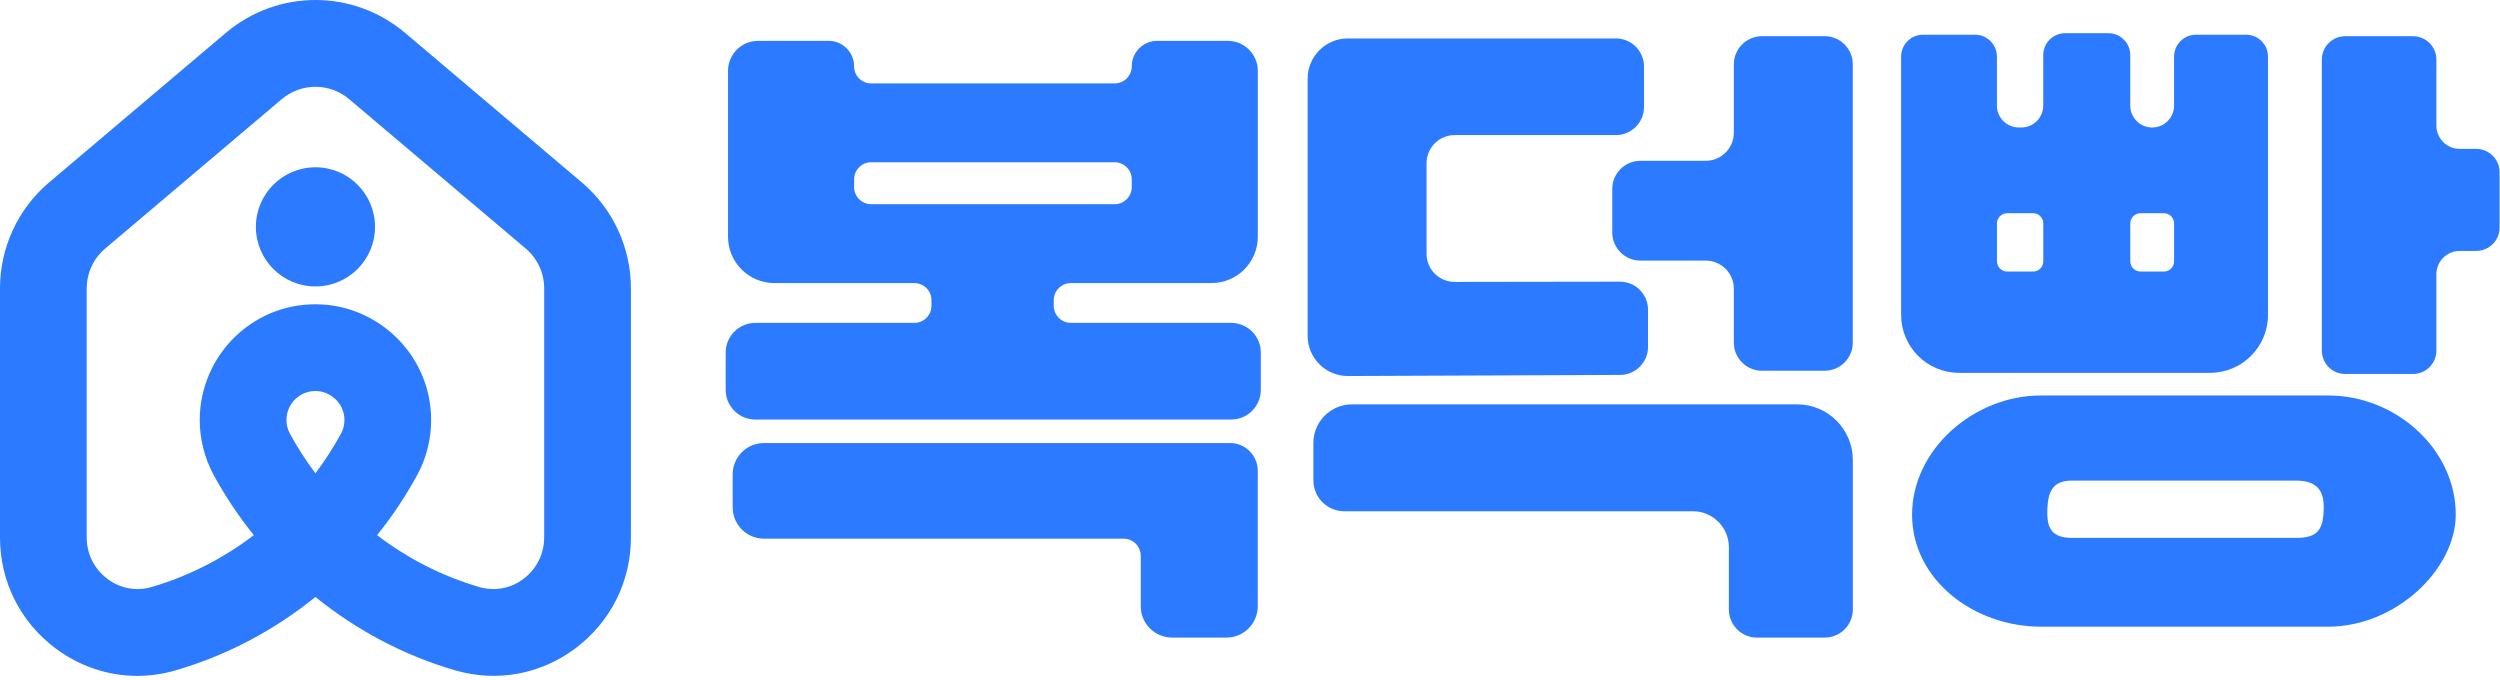 <svg width="478" height="130" viewBox="0 0 478 130" fill="none" xmlns="http://www.w3.org/2000/svg">
<g clip-path="url(#clip0_17438_4605)">
<path d="M235.39 61.73H204.75C202.945 61.73 201.48 60.266 201.48 58.461V57.391C201.48 55.586 202.945 54.12 204.75 54.12H231.63C236.525 54.12 240.495 50.151 240.495 45.255V13.556C240.495 10.386 237.925 7.811 234.75 7.811H221.26C218.57 7.811 216.39 9.991 216.39 12.681C216.39 14.486 214.925 15.95 213.12 15.95H166.575C164.77 15.95 163.305 14.486 163.305 12.681C163.305 9.991 161.125 7.811 158.435 7.811H144.945C141.775 7.811 139.2 10.38 139.2 13.556V45.261C139.2 50.156 143.17 54.126 148.065 54.126H174.825C176.63 54.126 178.095 55.59 178.095 57.395V58.465C178.095 60.27 176.63 61.736 174.825 61.736H144.425C141.29 61.736 138.75 64.276 138.75 67.41V74.541C138.75 77.676 141.29 80.216 144.425 80.216H235.39C238.525 80.216 241.065 77.676 241.065 74.541V67.41C241.065 64.276 238.525 61.736 235.39 61.736V61.73ZM166.575 39.045C164.77 39.045 163.305 37.581 163.305 35.776V34.295C163.305 32.49 164.77 31.026 166.575 31.026H213.12C214.925 31.026 216.39 32.49 216.39 34.295V35.776C216.39 37.581 214.925 39.045 213.12 39.045H166.575Z" fill="#2B7AFF"/>
<path d="M235.185 84.71H146.08C142.77 84.71 140.085 87.395 140.085 90.705V97C140.085 100.31 142.77 102.995 146.08 102.995H214.84C216.645 102.995 218.11 104.46 218.11 106.265V115.91C218.11 119.22 220.795 121.905 224.105 121.905H234.49C237.8 121.905 240.485 119.22 240.485 115.91V90.015C240.485 87.085 238.11 84.71 235.18 84.71H235.185Z" fill="#2B7AFF"/>
<path d="M343.61 77.311H258.515C254.43 77.311 251.12 80.621 251.12 84.706V91.841C251.12 95.106 253.765 97.751 257.03 97.751H323.7C327.47 97.751 330.56 100.836 330.56 104.611V116.531C330.56 119.496 332.965 121.906 335.935 121.906H348.885C351.85 121.906 354.26 119.501 354.26 116.531V87.951C354.26 82.076 349.495 77.311 343.62 77.311H343.61Z" fill="#2B7AFF"/>
<path d="M257.73 71.896L309.755 71.686C312.715 71.676 315.105 69.276 315.105 66.316V59.231C315.11 56.261 312.7 53.851 309.73 53.856L278.135 53.901C275.165 53.901 272.755 51.501 272.755 48.526V31.206C272.755 28.241 275.16 25.831 278.13 25.831H308.96C311.925 25.831 314.335 23.426 314.335 20.456V12.726C314.335 9.761 311.93 7.351 308.96 7.351H257.705C253.46 7.351 250.02 10.791 250.02 15.036V64.211C250.02 68.466 253.48 71.911 257.735 71.896H257.73Z" fill="#2B7AFF"/>
<path d="M348.875 6.925H336.885C333.92 6.925 331.51 9.33 331.51 12.3V25.37C331.51 28.335 329.105 30.745 326.135 30.745H313.645C310.68 30.745 308.27 33.15 308.27 36.12V44.45C308.27 47.415 310.675 49.825 313.645 49.825H326.135C329.1 49.825 331.51 52.23 331.51 55.2V65.51C331.51 68.475 333.915 70.885 336.885 70.885H348.875C351.84 70.885 354.25 68.48 354.25 65.51V12.295C354.25 9.33 351.845 6.92 348.875 6.92V6.925Z" fill="#2B7AFF"/>
<path d="M473.455 28.465H470.3C467.835 28.465 465.835 26.465 465.835 24V11.39C465.835 8.925 463.835 6.925 461.37 6.925H448.4C445.935 6.925 443.935 8.925 443.935 11.39V67.035C443.935 69.5 445.935 71.5 448.4 71.5H461.37C463.835 71.5 465.835 69.5 465.835 67.035V52.44C465.835 49.975 467.835 47.975 470.3 47.975H473.455C475.92 47.975 477.92 45.975 477.92 43.51V32.935C477.92 30.47 475.92 28.47 473.455 28.47V28.465Z" fill="#2B7AFF"/>
<path d="M445.13 75.615H390.2C377.395 75.615 365.59 85.955 365.59 98.4C365.59 110.845 377.395 119.82 390.2 119.82H445.13C458.175 119.82 469.54 108.785 469.54 98.39C469.54 85.945 458.175 75.615 445.13 75.615ZM439.025 102.845H396.185C392.475 102.845 391.445 101.155 391.445 98.11C391.445 93.935 392.475 91.89 396.185 91.89H439.025C443.095 91.89 444.295 93.935 444.295 96.905C444.295 101.36 443.095 102.845 439.025 102.845Z" fill="#2B7AFF"/>
<path d="M374.595 71.286H422.56C428.68 71.286 433.64 66.326 433.64 60.206V10.826C433.64 8.511 431.765 6.636 429.45 6.636H419.875C417.56 6.636 415.685 8.511 415.685 10.826V20.186C415.685 22.501 413.81 24.376 411.495 24.376C409.18 24.376 407.305 22.501 407.305 20.186V10.536C407.305 8.221 405.43 6.346 403.115 6.346H394.86C392.545 6.346 390.67 8.221 390.67 10.536V20.186C390.67 22.501 388.795 24.376 386.48 24.376H386C383.685 24.376 381.81 22.501 381.81 20.186V10.826C381.81 8.511 379.935 6.636 377.62 6.636H367.685C365.37 6.636 363.495 8.511 363.495 10.826V60.206C363.495 66.326 368.455 71.286 374.575 71.286H374.595ZM407.31 42.721C407.31 41.641 408.185 40.766 409.265 40.766H413.735C414.815 40.766 415.69 41.641 415.69 42.721V49.966C415.69 51.046 414.815 51.921 413.735 51.921H409.265C408.185 51.921 407.31 51.046 407.31 49.966V42.721ZM381.82 42.721C381.82 41.641 382.695 40.766 383.775 40.766H388.725C389.805 40.766 390.68 41.641 390.68 42.721V49.966C390.68 51.046 389.805 51.921 388.725 51.921H383.775C382.695 51.921 381.82 51.046 381.82 49.966V42.721Z" fill="#2B7AFF"/>
<path d="M111.215 34.855L77.485 6.315C67.535 -2.105 53.095 -2.105 43.145 6.315L9.41 34.86C3.43 39.92 0 47.315 0 55.15V102.77C0 111.18 3.86 118.9 10.595 123.95C15.225 127.425 20.685 129.225 26.25 129.225C28.685 129.225 31.14 128.88 33.55 128.18L33.835 128.095C43.5 125.25 52.5 120.455 60.31 114.14C68.115 120.455 77.105 125.245 86.75 128.085L87.05 128.17C95 130.485 103.38 128.945 110.035 123.95C116.765 118.895 120.63 111.175 120.63 102.77V55.15C120.63 47.315 117.2 39.92 111.22 34.86L111.215 34.855ZM65.24 82.835C63.785 85.52 62.135 88.075 60.31 90.49C58.495 88.09 56.86 85.55 55.415 82.89C54.99 82.09 54.775 81.22 54.775 80.295C54.775 78.76 55.39 77.33 56.505 76.275C57.545 75.29 58.89 74.76 60.32 74.76C60.425 74.76 60.525 74.76 60.63 74.77C63.29 74.915 65.575 77.09 65.825 79.73C65.93 80.86 65.725 81.925 65.24 82.84V82.835ZM104.045 102.77C104.045 105.91 102.6 108.8 100.08 110.69C97.635 112.525 94.575 113.095 91.63 112.235L91.475 112.19C84.46 110.125 77.89 106.745 72.095 102.325C75.01 98.705 77.61 94.81 79.845 90.685C81.885 86.855 82.745 82.525 82.33 78.16C81.305 67.365 72.36 58.79 61.515 58.21C55.375 57.885 49.545 60.025 45.095 64.24C40.705 68.4 38.19 74.25 38.19 80.295C38.19 83.905 39.08 87.495 40.805 90.73C43.035 94.835 45.625 98.715 48.525 102.325C42.725 106.75 36.15 110.125 29.13 112.195L28.945 112.25C26.05 113.09 22.99 112.52 20.545 110.69C18.025 108.8 16.58 105.91 16.58 102.77V55.15C16.58 52.205 17.87 49.42 20.12 47.515L53.855 18.97C55.725 17.385 58.02 16.595 60.315 16.595C62.61 16.595 64.905 17.385 66.775 18.97L100.51 47.515C102.76 49.42 104.05 52.2 104.05 55.15V102.77H104.045Z" fill="#2B7AFF"/>
<path d="M60.315 31.985C54.025 31.985 48.925 37.085 48.925 43.375C48.925 49.665 54.025 54.765 60.315 54.765C66.605 54.765 71.705 49.665 71.705 43.375C71.705 37.085 66.605 31.985 60.315 31.985Z" fill="#2B7AFF"/>
</g>
<defs>
<clipPath id="clip0_17438_4605">
<rect width="477.92" height="129.225" fill="white"/>
</clipPath>
</defs>
</svg>
